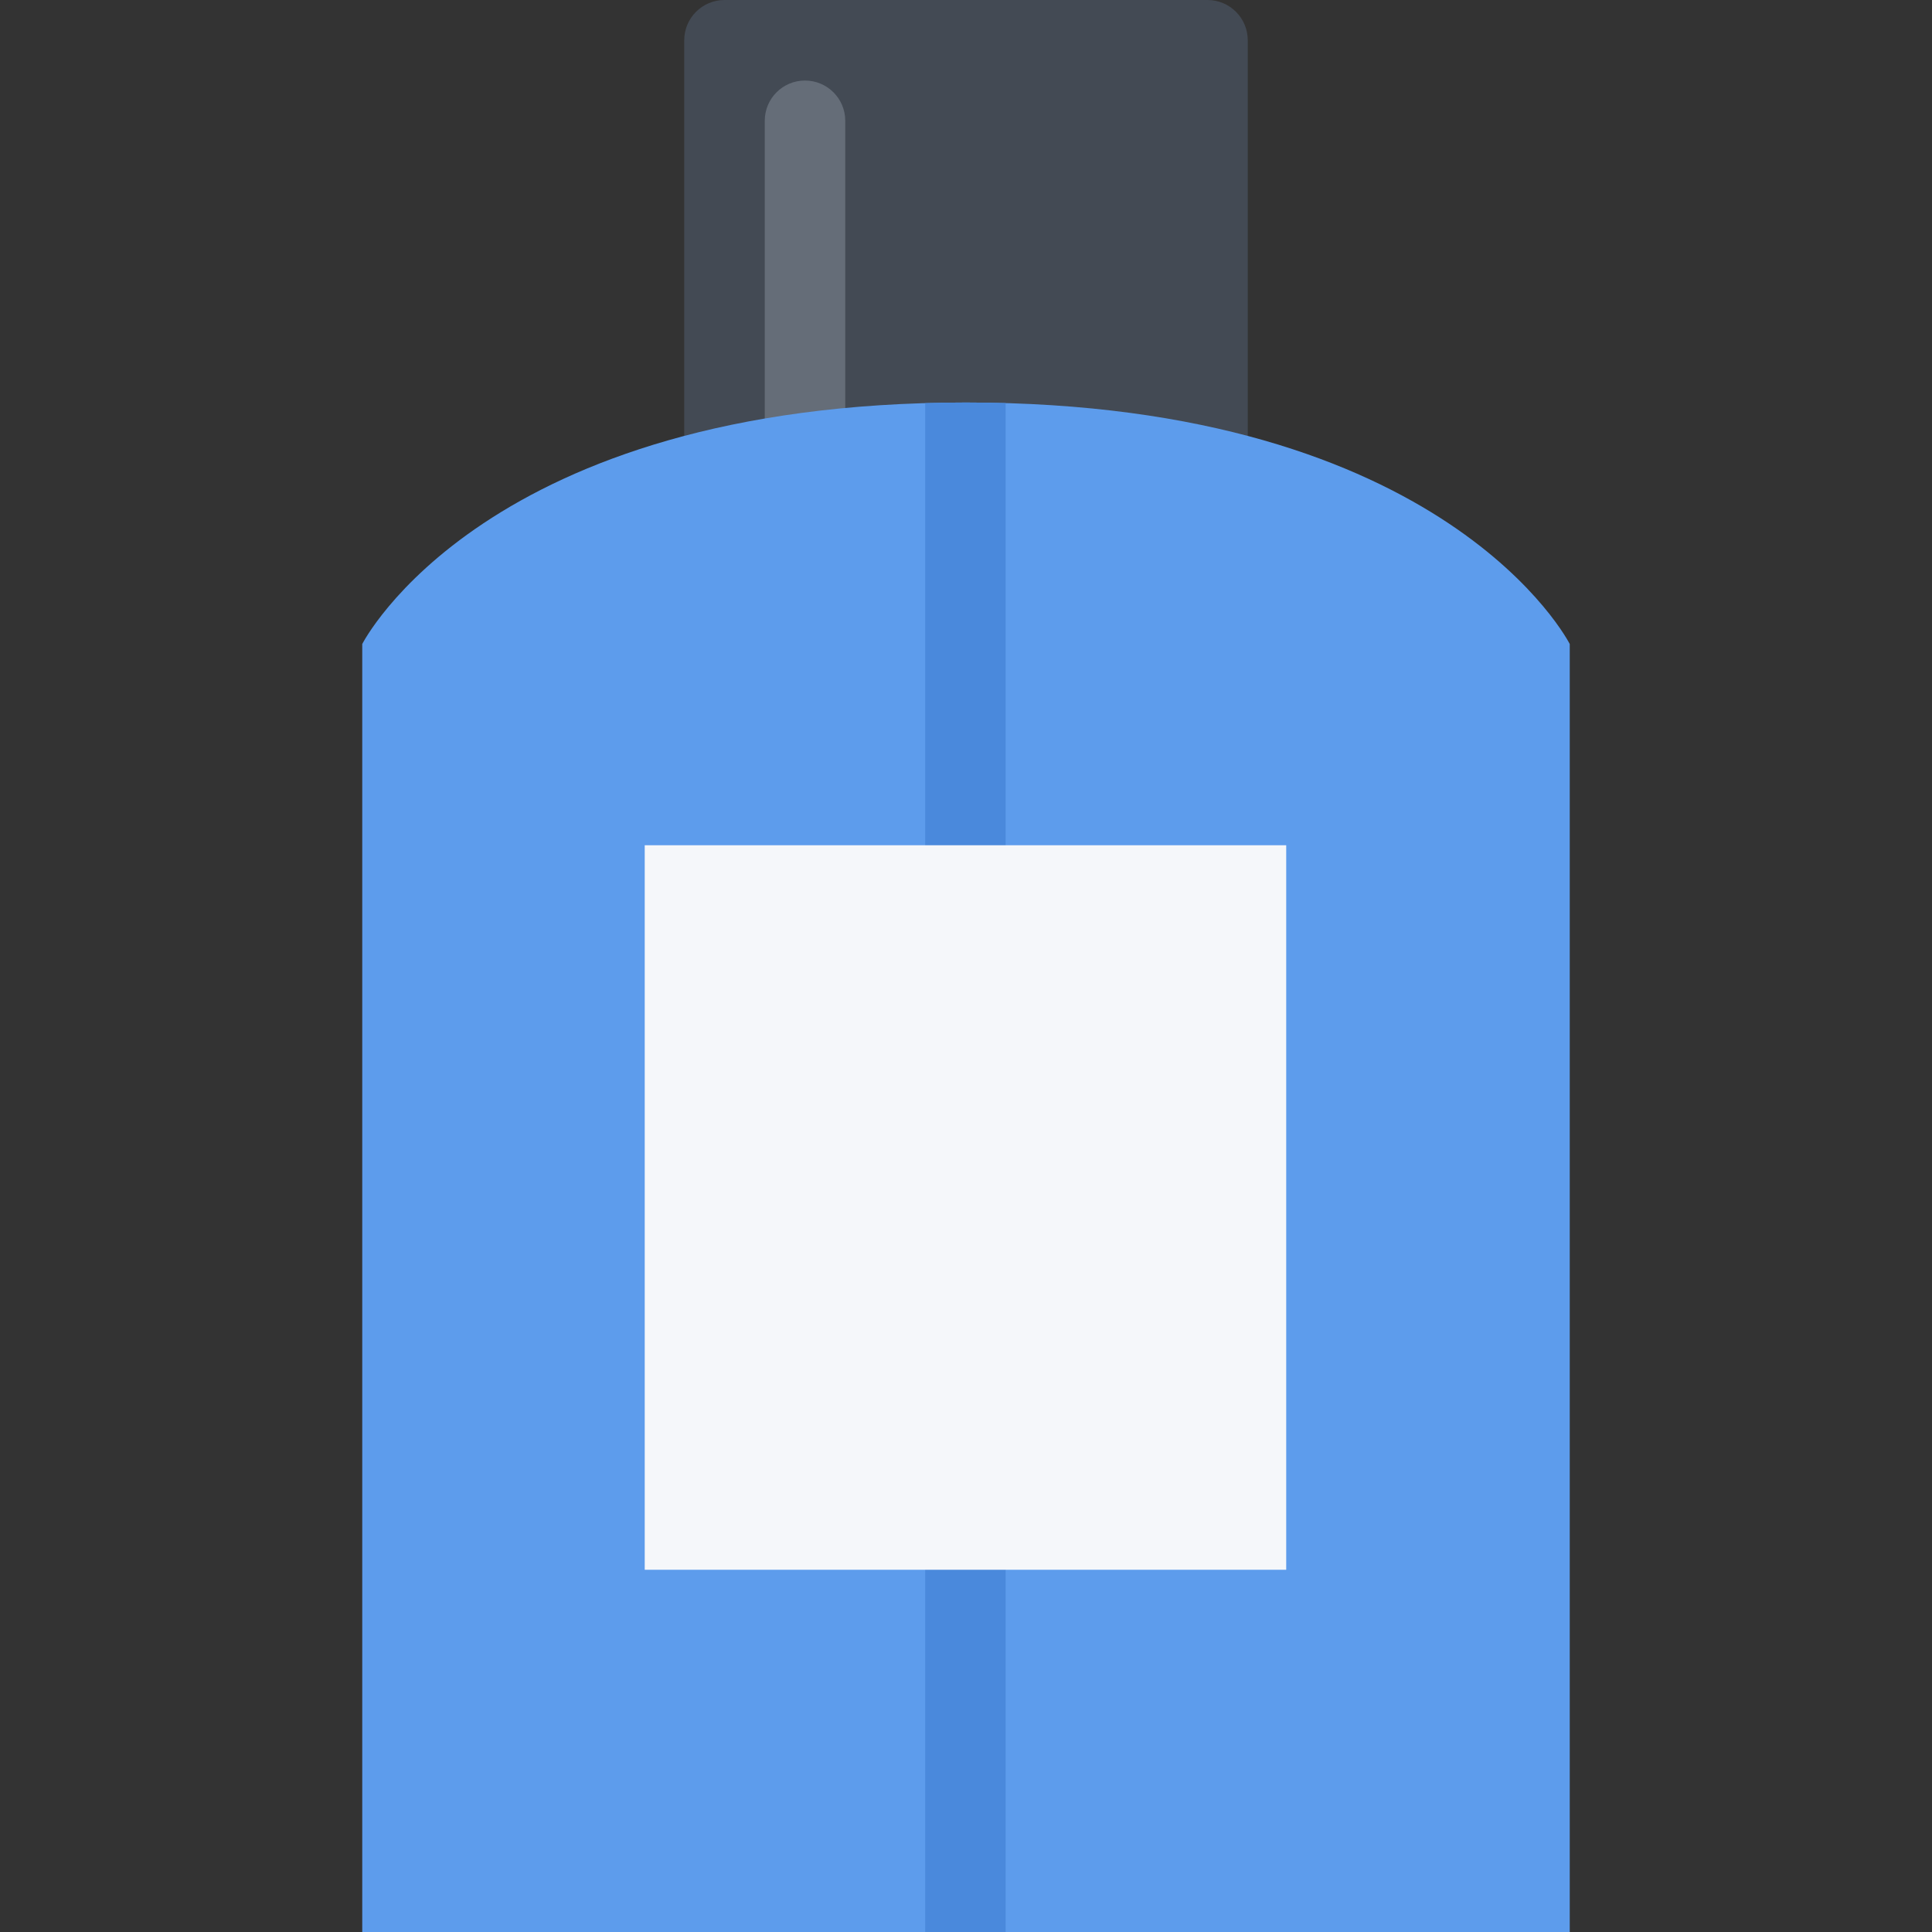 <?xml version="1.0" encoding="iso-8859-1"?>
<!-- Uploaded to: SVG Repo, www.svgrepo.com, Generator: SVG Repo Mixer Tools -->
<svg version="1.1" id="Layer_1" xmlns="http://www.w3.org/2000/svg" xmlns:xlink="http://www.w3.org/1999/xlink" 
	 viewBox="0 0 511.992 511.992" xml:space="preserve">
<rect x="0" y="0" width="511.992" height="511.992" fill="#333333" stroke="none"/>
<path style="fill:#434A54;" d="M330.666,159.997c0,5.906-4.781,10.672-10.672,10.672H191.996c-5.89,0-10.671-4.766-10.671-10.672
	V10.672C181.325,4.781,186.106,0,191.996,0h127.998c5.891,0,10.672,4.781,10.672,10.672L330.666,159.997L330.666,159.997z"/>
<path style="fill:#656D78;" d="M213.325,21.344c-5.891,0-10.656,4.765-10.656,10.656v88.733h21.327V31.999
	C223.996,26.109,219.215,21.344,213.325,21.344z"/>
<path style="fill:#5D9CEC;" d="M415.994,511.992H95.998V170.669c0,0,32.343-63.999,159.997-63.999
	c127.655,0,159.999,63.999,159.999,63.999V511.992z"/>
<path style="fill:#4A89DC;" d="M245.184,106.842v405.15h21.328V106.826c-3.438-0.094-6.938-0.156-10.516-0.156
	C252.308,106.67,248.714,106.732,245.184,106.842z"/>
<rect x="170.856" y="223.996" style="fill:#F5F7FA;" width="170" height="192"/>
</svg>